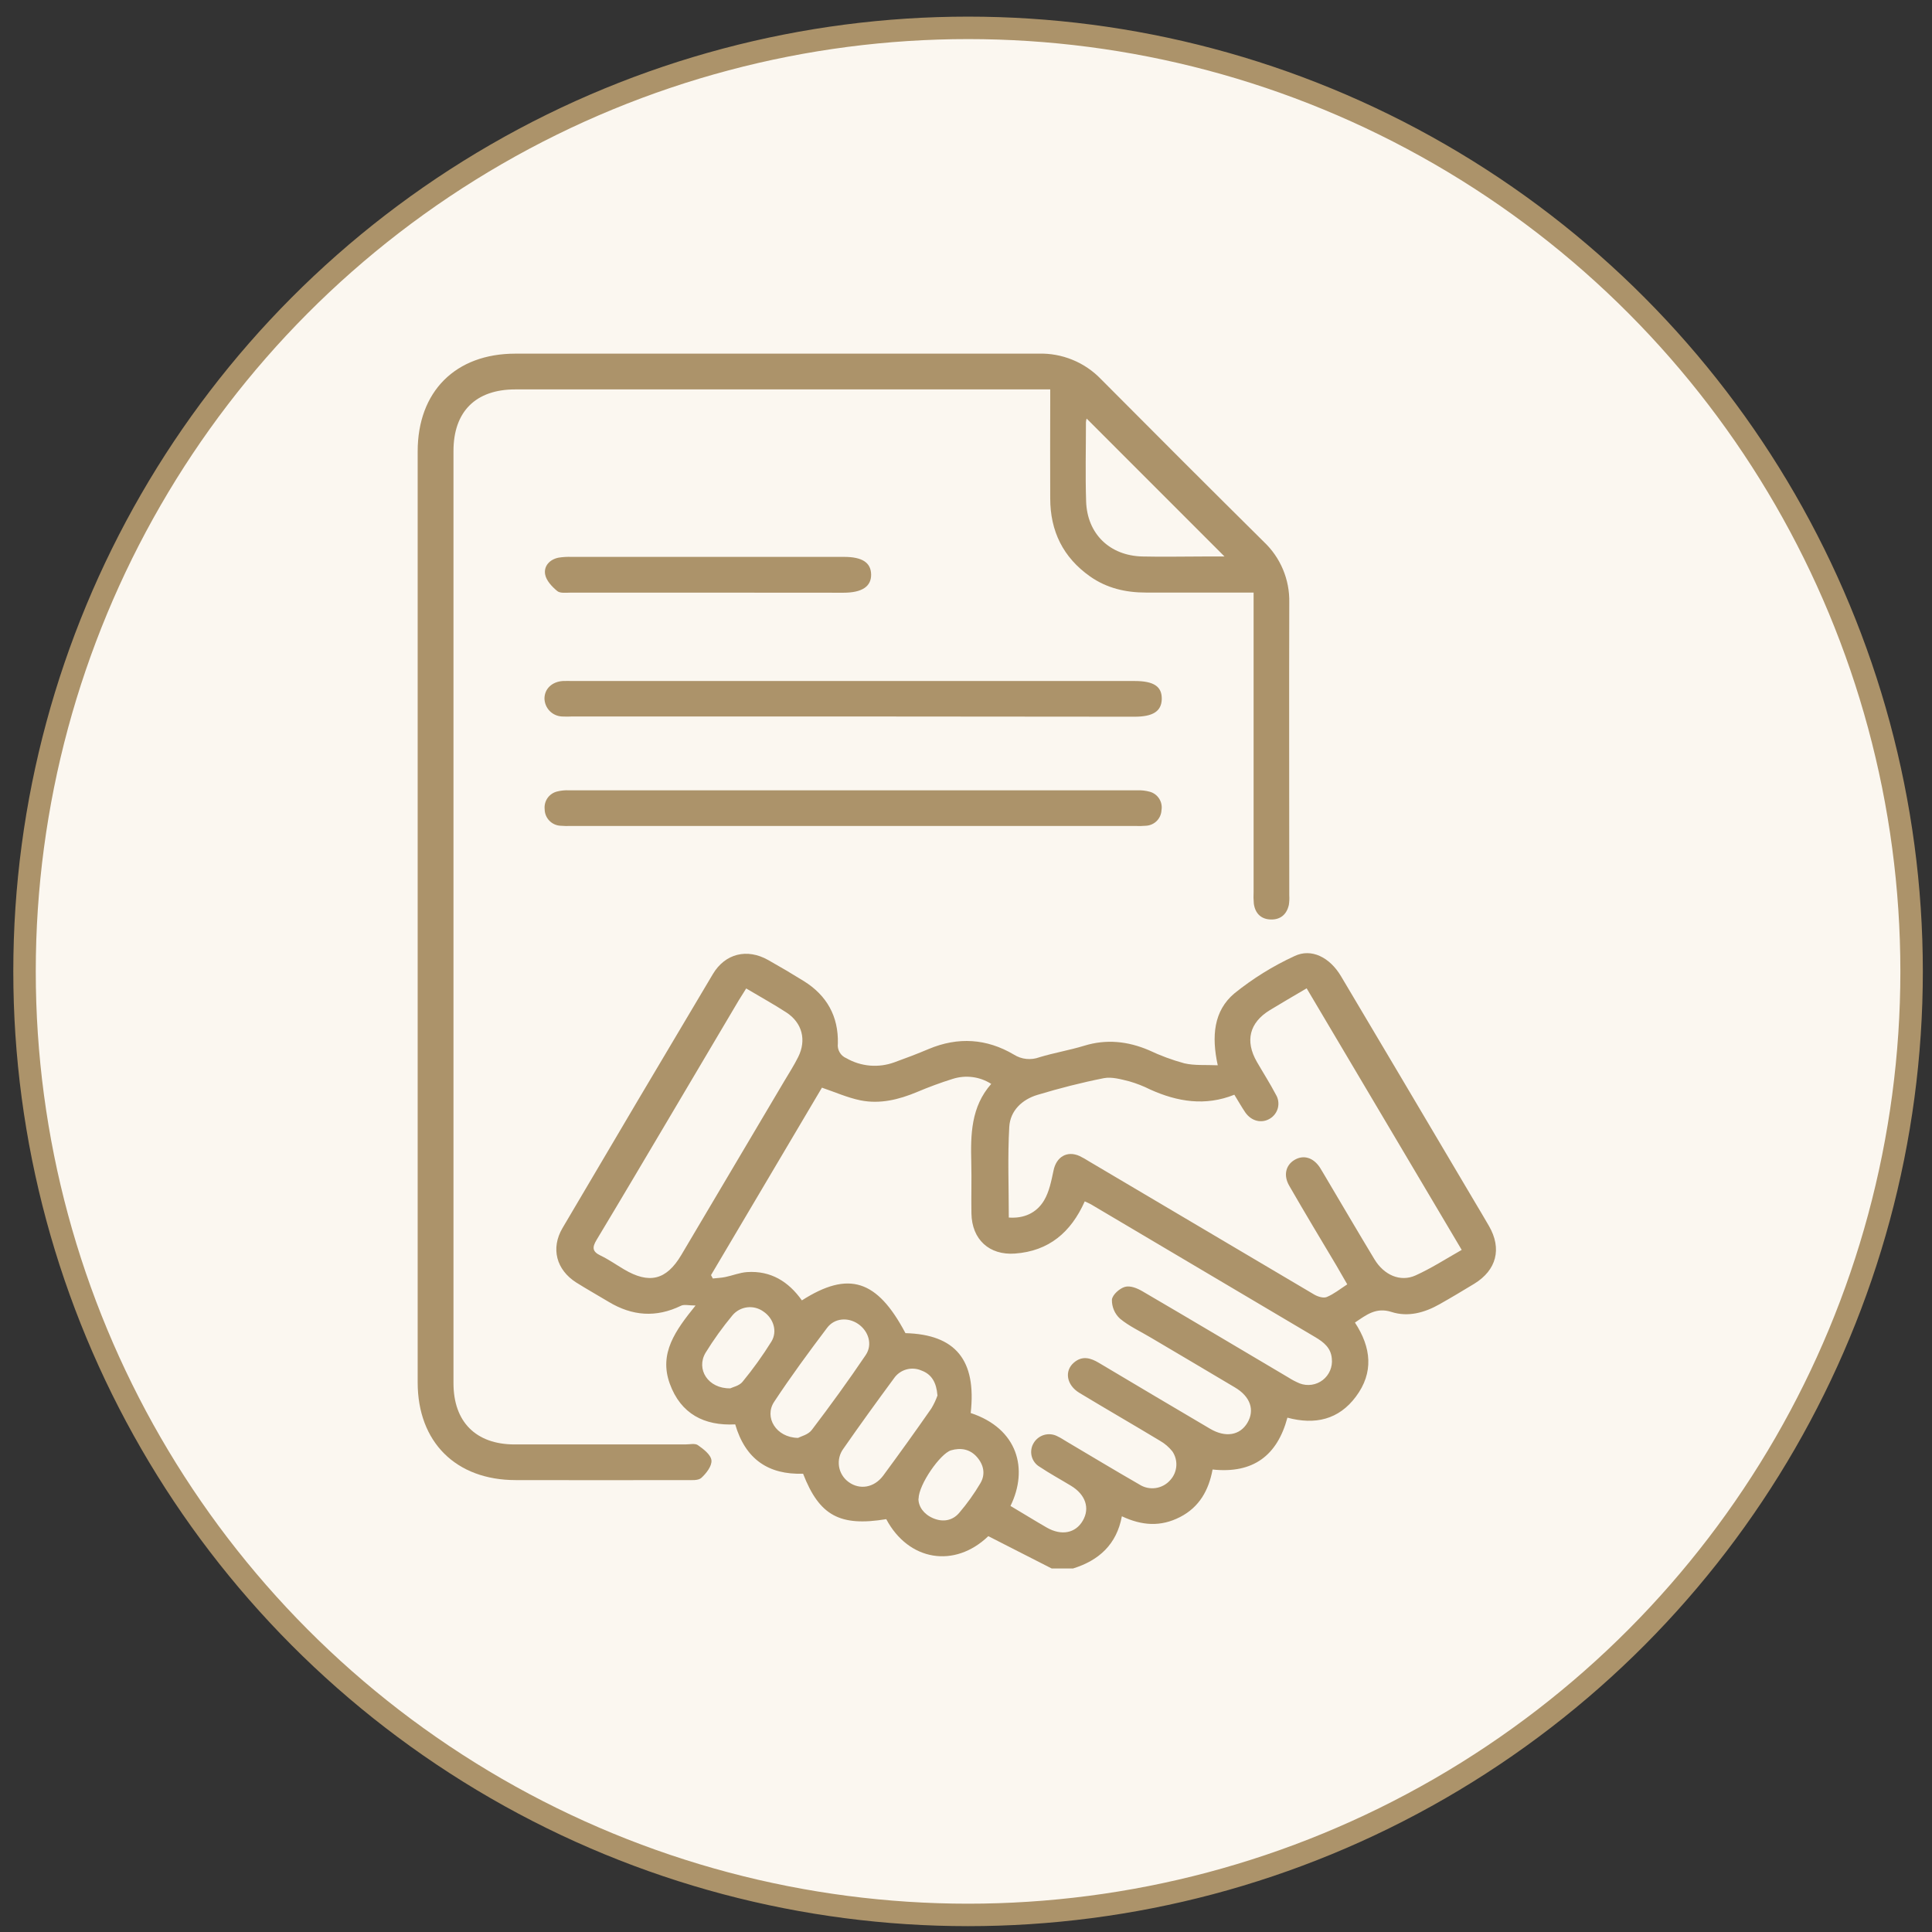 <svg width="86" height="86" viewBox="0 0 86 86" fill="none" xmlns="http://www.w3.org/2000/svg">
<rect x="0" y="0" width="86" height="86" fill="#333333" stroke="none"/>
<circle cx="43.092" cy="43.24" r="42" fill="#FBF7F0" stroke="#AC936A"/>
<path d="M46.815 69.819L43.993 68.38C42.498 69.818 40.447 69.492 39.45 67.623C37.385 67.962 36.472 67.468 35.748 65.6C34.204 65.651 33.178 64.953 32.727 63.404C31.352 63.475 30.303 62.941 29.813 61.589C29.324 60.236 30.067 59.222 30.962 58.113C30.655 58.113 30.454 58.054 30.316 58.122C29.205 58.663 28.142 58.58 27.098 57.952C26.617 57.662 26.125 57.388 25.649 57.088C24.764 56.523 24.507 55.569 25.04 54.663C27.26 50.89 29.491 47.123 31.732 43.36C32.279 42.442 33.257 42.205 34.194 42.734C34.73 43.035 35.261 43.349 35.783 43.673C36.808 44.311 37.326 45.245 37.296 46.449C37.278 46.585 37.306 46.723 37.375 46.842C37.443 46.96 37.549 47.053 37.676 47.105C37.997 47.29 38.355 47.401 38.725 47.433C39.094 47.464 39.466 47.414 39.814 47.286C40.326 47.102 40.835 46.908 41.337 46.696C42.646 46.146 43.919 46.228 45.132 46.944C45.3 47.05 45.489 47.116 45.687 47.136C45.884 47.156 46.083 47.131 46.269 47.062C46.923 46.863 47.605 46.75 48.259 46.55C49.246 46.246 50.198 46.348 51.139 46.747C51.647 46.988 52.175 47.184 52.718 47.332C53.173 47.438 53.666 47.395 54.206 47.419C53.924 46.125 54.025 44.995 54.948 44.218C55.766 43.558 56.663 43.001 57.618 42.561C58.375 42.194 59.196 42.617 59.693 43.455C61.462 46.432 63.228 49.411 64.991 52.393C65.414 53.12 65.857 53.842 66.279 54.573C66.864 55.584 66.617 56.539 65.62 57.147C65.109 57.457 64.596 57.765 64.075 58.058C63.41 58.435 62.676 58.635 61.944 58.401C61.249 58.177 60.816 58.535 60.313 58.872C61.04 59.979 61.16 61.099 60.352 62.174C59.593 63.19 58.542 63.437 57.307 63.105C56.858 64.782 55.791 65.607 53.976 65.413C53.809 66.323 53.392 67.086 52.53 67.528C51.668 67.971 50.837 67.916 49.938 67.495C49.708 68.743 48.92 69.46 47.765 69.818L46.815 69.819ZM44.981 67.035C45.545 67.369 46.063 67.691 46.594 67.997C47.25 68.373 47.877 68.248 48.2 67.689C48.523 67.131 48.322 66.531 47.676 66.138C47.212 65.856 46.73 65.595 46.276 65.291C46.188 65.24 46.112 65.171 46.051 65.089C45.99 65.007 45.947 64.914 45.922 64.815C45.898 64.716 45.894 64.613 45.91 64.513C45.925 64.412 45.961 64.316 46.015 64.229C46.12 64.054 46.289 63.926 46.486 63.871C46.683 63.817 46.894 63.84 47.074 63.936C47.215 64.002 47.349 64.092 47.485 64.173C48.559 64.809 49.629 65.454 50.711 66.076C50.927 66.217 51.187 66.275 51.443 66.238C51.699 66.201 51.932 66.072 52.1 65.875C52.254 65.704 52.346 65.486 52.362 65.255C52.378 65.025 52.316 64.797 52.186 64.606C52.033 64.415 51.846 64.254 51.633 64.133C50.443 63.415 49.242 62.723 48.05 62.003C47.476 61.658 47.367 61.027 47.803 60.654C48.176 60.335 48.544 60.443 48.92 60.668C50.566 61.649 52.215 62.627 53.867 63.6C54.553 64.004 55.193 63.895 55.526 63.334C55.859 62.772 55.667 62.167 54.962 61.754C53.723 61.015 52.481 60.284 51.239 59.549C50.771 59.267 50.263 59.038 49.85 58.694C49.735 58.587 49.644 58.457 49.583 58.312C49.522 58.168 49.492 58.012 49.495 57.855C49.514 57.639 49.832 57.353 50.072 57.284C50.311 57.215 50.622 57.344 50.85 57.477C53.022 58.746 55.182 60.033 57.346 61.314C57.508 61.418 57.679 61.508 57.858 61.582C58.027 61.646 58.21 61.666 58.389 61.639C58.568 61.613 58.737 61.541 58.881 61.43C59.024 61.319 59.136 61.173 59.207 61.006C59.277 60.839 59.304 60.657 59.284 60.477C59.246 59.998 58.924 59.744 58.547 59.521C55.217 57.552 51.888 55.581 48.561 53.608C48.478 53.56 48.386 53.525 48.286 53.477C47.671 54.858 46.686 55.69 45.183 55.8C44.034 55.885 43.261 55.171 43.242 54.014C43.229 53.258 43.254 52.501 43.235 51.745C43.204 50.499 43.221 49.272 44.123 48.248C43.871 48.087 43.586 47.983 43.289 47.945C42.992 47.907 42.69 47.935 42.405 48.026C41.869 48.193 41.34 48.39 40.823 48.608C40.01 48.949 39.171 49.155 38.302 48.98C37.728 48.863 37.174 48.615 36.587 48.416L31.65 56.759L31.73 56.91C31.914 56.89 32.101 56.883 32.282 56.846C32.606 56.78 32.925 56.648 33.251 56.625C34.31 56.553 35.102 57.048 35.695 57.885C37.777 56.553 39.044 56.961 40.305 59.343C42.538 59.402 43.473 60.546 43.209 62.898C45.314 63.594 45.782 65.399 44.98 67.035H44.981ZM65.066 55.638L58.164 43.994C57.574 44.343 57.042 44.648 56.52 44.968C55.616 45.523 55.413 46.338 55.948 47.267C56.23 47.756 56.533 48.228 56.794 48.725C56.901 48.9 56.933 49.111 56.885 49.311C56.836 49.51 56.71 49.683 56.535 49.79C56.165 50.02 55.705 49.912 55.431 49.516C55.265 49.272 55.12 49.012 54.945 48.73C53.65 49.248 52.414 49.045 51.201 48.499C50.903 48.349 50.591 48.227 50.27 48.134C49.901 48.043 49.495 47.926 49.142 47.992C48.143 48.189 47.153 48.444 46.18 48.737C45.494 48.943 44.967 49.443 44.926 50.163C44.85 51.489 44.905 52.824 44.905 54.197C45.575 54.247 46.138 53.996 46.472 53.44C46.705 53.052 46.798 52.566 46.895 52.11C47.016 51.501 47.494 51.206 48.054 51.458C48.197 51.528 48.334 51.605 48.468 51.691C51.812 53.671 55.157 55.65 58.504 57.627C58.66 57.718 58.91 57.796 59.057 57.735C59.373 57.605 59.65 57.38 59.971 57.171C59.799 56.875 59.643 56.607 59.483 56.325C58.777 55.144 58.072 53.969 57.389 52.783C57.121 52.32 57.23 51.866 57.623 51.632C58.017 51.398 58.452 51.516 58.752 51.969C58.828 52.086 58.893 52.209 58.969 52.33C59.704 53.57 60.433 54.815 61.178 56.05C61.601 56.755 62.329 57.081 63.012 56.773C63.694 56.466 64.349 56.045 65.064 55.638H65.066ZM33.216 43.999C33.083 44.212 32.979 44.372 32.881 44.534C31.887 46.213 30.893 47.893 29.899 49.572C28.787 51.448 27.679 53.326 26.555 55.193C26.358 55.521 26.358 55.71 26.729 55.887C27.099 56.065 27.425 56.296 27.774 56.502C28.902 57.171 29.664 56.982 30.328 55.862C31.852 53.292 33.376 50.72 34.898 48.146C35.113 47.784 35.343 47.428 35.53 47.052C35.908 46.296 35.709 45.527 35.003 45.067C34.443 44.703 33.857 44.382 33.214 43.999H33.216ZM35.522 64.006C35.645 63.939 35.977 63.865 36.137 63.65C36.965 62.561 37.77 61.452 38.535 60.319C38.853 59.851 38.662 59.247 38.196 58.931C37.752 58.629 37.151 58.663 36.818 59.106C36.004 60.184 35.202 61.274 34.458 62.403C34.008 63.087 34.543 63.988 35.52 64.006H35.522ZM41.728 62.108C41.684 61.544 41.473 61.171 41.012 61.005C40.799 60.912 40.56 60.897 40.337 60.962C40.114 61.026 39.921 61.167 39.79 61.359C39.03 62.39 38.278 63.428 37.547 64.479C37.463 64.592 37.401 64.72 37.367 64.857C37.333 64.994 37.327 65.136 37.348 65.276C37.37 65.415 37.419 65.549 37.494 65.668C37.568 65.788 37.665 65.892 37.78 65.974C38.271 66.328 38.908 66.225 39.309 65.692C40.039 64.704 40.755 63.705 41.457 62.697C41.569 62.511 41.662 62.313 41.734 62.108H41.728ZM32.506 61.8C32.611 61.748 32.907 61.689 33.053 61.508C33.52 60.94 33.95 60.342 34.338 59.718C34.62 59.257 34.426 58.677 33.981 58.38C33.772 58.229 33.514 58.162 33.258 58.194C33.002 58.226 32.767 58.354 32.602 58.552C32.166 59.078 31.766 59.634 31.407 60.216C30.974 60.944 31.513 61.82 32.512 61.8H32.506ZM40.883 66.716C40.883 67.06 41.112 67.399 41.535 67.581C41.958 67.763 42.391 67.699 42.693 67.348C43.046 66.936 43.363 66.493 43.639 66.026C43.876 65.627 43.792 65.205 43.486 64.856C43.18 64.506 42.768 64.432 42.332 64.559C41.859 64.703 40.893 66.078 40.889 66.716H40.883Z" fill="#AC936A"/>
<path d="M55.791 26.377C54.14 26.377 52.576 26.377 51.01 26.377C50.109 26.377 49.264 26.183 48.519 25.657C47.323 24.812 46.749 23.644 46.749 22.185C46.74 20.775 46.749 19.364 46.749 17.962V17.334H22.935C21.173 17.334 20.186 18.322 20.186 20.074C20.186 33.905 20.186 47.737 20.186 61.569C20.186 63.292 21.181 64.293 22.901 64.297C25.44 64.297 27.971 64.297 30.505 64.297C30.698 64.297 30.941 64.237 31.069 64.331C31.316 64.505 31.643 64.754 31.669 65.005C31.694 65.256 31.439 65.586 31.219 65.786C31.078 65.912 30.786 65.884 30.56 65.884C28.021 65.889 25.486 65.889 22.956 65.884C20.293 65.884 18.593 64.191 18.592 61.538C18.592 47.724 18.592 33.91 18.592 20.096C18.592 17.425 20.276 15.743 22.941 15.742C30.702 15.742 38.464 15.742 46.227 15.742C46.746 15.726 47.262 15.82 47.742 16.017C48.222 16.213 48.655 16.508 49.014 16.883C51.421 19.305 53.836 21.719 56.262 24.123C56.627 24.468 56.916 24.885 57.11 25.348C57.304 25.811 57.4 26.31 57.39 26.812C57.377 31.158 57.39 35.505 57.39 39.852C57.399 39.993 57.393 40.135 57.372 40.275C57.283 40.687 57.015 40.933 56.594 40.93C56.151 40.93 55.874 40.673 55.812 40.225C55.796 40.049 55.793 39.873 55.802 39.697V26.377H55.791ZM48.37 18.632C48.353 18.684 48.343 18.738 48.339 18.793C48.339 19.969 48.309 21.148 48.347 22.319C48.394 23.765 49.399 24.735 50.848 24.771C51.762 24.793 52.682 24.771 53.59 24.771H54.507L48.37 18.632Z" fill="#AC936A"/>
<path d="M37.99 36.766C33.801 36.766 29.613 36.766 25.425 36.766C25.267 36.773 25.108 36.77 24.95 36.757C24.762 36.748 24.584 36.667 24.453 36.531C24.322 36.396 24.247 36.215 24.245 36.026C24.225 35.848 24.271 35.667 24.375 35.52C24.479 35.374 24.634 35.27 24.809 35.23C24.979 35.188 25.155 35.171 25.33 35.18C33.76 35.18 42.19 35.18 50.619 35.18C50.809 35.171 51 35.193 51.183 35.244C51.356 35.291 51.504 35.402 51.6 35.553C51.696 35.704 51.733 35.885 51.702 36.062C51.694 36.24 51.621 36.41 51.497 36.538C51.372 36.666 51.205 36.743 51.027 36.756C50.851 36.772 50.675 36.775 50.499 36.766C46.33 36.767 42.16 36.767 37.99 36.766Z" fill="#AC936A"/>
<path d="M37.94 31.893H25.48C25.323 31.901 25.164 31.901 25.006 31.893C24.802 31.881 24.609 31.793 24.466 31.646C24.324 31.499 24.242 31.303 24.236 31.099C24.236 30.666 24.569 30.343 25.059 30.314C25.2 30.306 25.341 30.314 25.482 30.314H50.506C51.365 30.314 51.73 30.561 51.714 31.128C51.697 31.661 51.323 31.903 50.506 31.903L37.94 31.893Z" fill="#AC936A"/>
<path d="M31.48 26.38C29.458 26.38 27.437 26.38 25.415 26.38C25.206 26.38 24.935 26.42 24.803 26.308C24.57 26.116 24.312 25.84 24.265 25.564C24.202 25.198 24.466 24.902 24.865 24.823C25.056 24.793 25.25 24.782 25.443 24.789H37.574C38.382 24.789 38.768 25.044 38.777 25.572C38.785 26.1 38.383 26.383 37.545 26.384L31.48 26.38Z" fill="#AC936A"/>
</svg>
